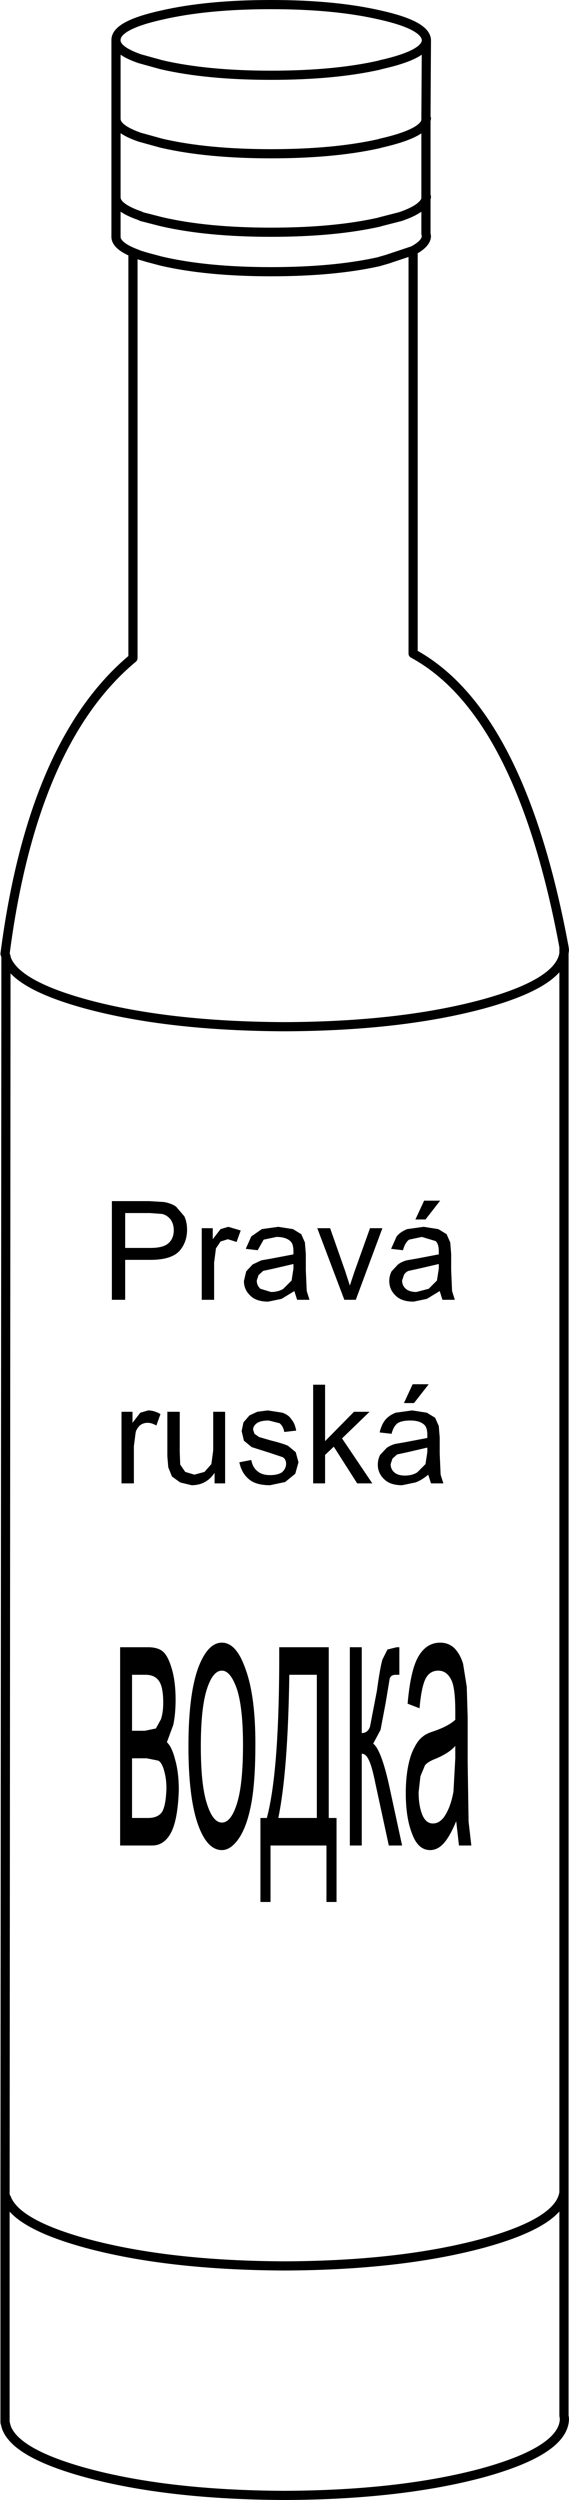 <?xml version="1.0" encoding="UTF-8" standalone="no"?>
<svg xmlns:xlink="http://www.w3.org/1999/xlink" height="272.35px" width="62.05px" xmlns="http://www.w3.org/2000/svg">
  <g transform="matrix(1.0, 0.0, 0.0, 1.0, 31.0, 136.15)">
    <path d="M2.25 -0.8 L2.35 0.45 2.35 2.2 2.45 4.5 2.75 5.45 1.4 5.45 1.1 4.5 -0.3 5.35 -1.75 5.65 Q-3.05 5.65 -3.7 5.0 -4.4 4.35 -4.4 3.4 L-4.15 2.35 -3.45 1.6 -2.5 1.15 -1.35 0.95 1.0 0.5 1.0 0.15 Q1.0 -0.65 0.65 -0.95 0.15 -1.4 -0.85 -1.4 L-2.25 -1.1 -2.9 0.05 -4.2 -0.1 -3.6 -1.45 -2.45 -2.25 -0.65 -2.5 0.95 -2.25 1.85 -1.7 2.25 -0.8 M5.0 -2.35 L6.65 2.35 7.15 3.9 7.65 2.4 9.35 -2.35 10.7 -2.35 7.8 5.45 6.55 5.45 3.6 -2.35 5.0 -2.35 M13.6 -1.1 Q13.15 -0.75 12.95 0.05 L11.65 -0.1 12.25 -1.45 Q12.65 -1.95 13.4 -2.25 L15.2 -2.5 16.8 -2.25 17.7 -1.7 18.1 -0.8 18.2 0.45 18.2 2.2 18.3 4.5 18.6 5.45 17.25 5.45 16.95 4.5 15.55 5.35 14.1 5.65 Q12.8 5.65 12.15 5.0 11.45 4.35 11.45 3.4 11.45 2.85 11.7 2.35 L12.4 1.6 Q12.8 1.3 13.35 1.15 L14.5 0.95 16.85 0.5 16.85 0.15 Q16.85 -0.65 16.5 -0.95 L15.0 -1.4 13.6 -1.1 M17.0 -5.35 L15.4 -3.3 14.3 -3.3 15.25 -5.35 17.0 -5.35 M16.85 1.55 L14.7 2.05 13.55 2.3 Q13.2 2.45 13.05 2.75 L12.85 3.35 Q12.85 3.9 13.25 4.25 13.65 4.6 14.4 4.6 L15.75 4.25 16.65 3.35 16.85 2.05 16.85 1.55 M1.0 1.55 L-1.15 2.05 -2.3 2.3 -2.8 2.75 -3.0 3.35 Q-3.0 3.9 -2.6 4.25 L-1.45 4.6 Q-0.65 4.6 -0.1 4.25 L0.8 3.35 1.0 2.05 1.0 1.55 M9.3 17.65 L6.3 20.55 9.6 25.45 7.95 25.45 5.4 21.45 4.45 22.35 4.45 25.45 3.15 25.45 3.15 14.7 4.45 14.7 4.45 20.85 7.6 17.65 9.3 17.65 M0.0 19.85 Q-0.1 19.25 -0.5 18.9 L-1.7 18.6 Q-2.6 18.6 -3.0 18.9 -3.4 19.2 -3.4 19.6 L-3.25 20.05 -2.75 20.4 -1.55 20.75 Q-0.15 21.1 0.4 21.35 L1.25 22.05 1.55 23.15 1.2 24.4 0.1 25.3 -1.55 25.65 Q-3.1 25.65 -3.85 25.0 -4.65 24.35 -4.9 23.15 L-3.6 22.9 Q-3.45 23.7 -2.95 24.1 -2.45 24.55 -1.55 24.55 -0.65 24.55 -0.2 24.2 0.2 23.8 0.2 23.3 0.2 22.85 -0.15 22.6 L-1.5 22.15 -3.55 21.5 -4.4 20.8 -4.65 19.75 -4.45 18.8 -3.8 18.05 -2.95 17.65 -1.8 17.5 -0.2 17.75 Q0.5 18.0 0.8 18.5 1.15 18.9 1.3 19.7 L0.0 19.85 M16.45 18.3 L16.85 19.2 16.95 20.45 16.95 22.2 17.05 24.5 17.35 25.45 16.0 25.45 15.7 24.5 Q15.0 25.1 14.3 25.35 L12.85 25.65 Q11.55 25.65 10.9 25.0 10.2 24.35 10.2 23.4 10.2 22.85 10.45 22.35 L11.15 21.6 Q11.55 21.3 12.1 21.15 L13.25 20.95 15.6 20.5 15.6 20.15 Q15.6 19.35 15.25 19.05 14.75 18.6 13.75 18.6 12.8 18.6 12.35 18.9 11.9 19.25 11.7 20.05 L10.4 19.9 Q10.6 19.05 11.0 18.55 11.4 18.05 12.15 17.75 L13.95 17.5 15.55 17.75 16.45 18.3 M13.05 16.7 L14.0 14.65 15.75 14.65 14.15 16.7 13.05 16.7 M12.0 24.25 Q12.4 24.6 13.15 24.6 13.95 24.6 14.5 24.25 L15.4 23.35 15.6 22.05 15.6 21.55 13.45 22.05 12.3 22.3 11.8 22.75 11.6 23.35 Q11.6 23.9 12.0 24.25 M0.55 46.3 Q0.4 56.85 -0.65 61.9 L3.55 61.9 3.55 46.3 0.55 46.3 M8.45 43.3 L8.45 52.65 Q9.1 52.65 9.35 51.95 L10.1 48.05 Q10.45 45.5 10.7 44.65 L11.25 43.55 12.25 43.3 12.55 43.3 12.55 46.3 12.15 46.3 Q11.65 46.3 11.5 46.7 L11.05 49.4 10.5 52.3 9.7 53.8 Q10.55 54.45 11.4 58.2 L12.85 64.9 11.4 64.9 9.95 58.2 Q9.55 56.2 9.2 55.55 8.9 54.9 8.45 54.9 L8.45 64.9 7.15 64.9 7.15 43.3 8.45 43.3 M14.05 45.75 Q14.45 44.3 15.2 43.55 15.95 42.8 17.0 42.8 17.95 42.8 18.6 43.45 19.2 44.1 19.5 45.1 L19.9 47.6 20.0 50.95 20.0 55.85 20.1 62.3 20.4 64.9 19.05 64.9 18.75 62.25 Q18.05 63.95 17.35 64.7 16.7 65.4 15.9 65.4 14.6 65.4 13.95 63.65 13.25 61.9 13.25 59.2 13.25 57.6 13.5 56.3 13.75 55.0 14.2 54.2 14.6 53.4 15.15 53.0 15.5 52.7 16.3 52.45 17.9 51.9 18.65 51.2 L18.65 50.25 Q18.65 48.0 18.3 47.05 17.8 45.85 16.8 45.85 15.85 45.85 15.4 46.75 14.95 47.65 14.75 49.95 L13.45 49.45 Q13.65 47.15 14.05 45.75 M18.65 54.05 Q17.95 54.85 16.5 55.45 15.7 55.75 15.35 56.15 L14.85 57.35 14.65 59.1 Q14.65 60.55 15.05 61.55 15.45 62.5 16.2 62.5 17.0 62.5 17.55 61.6 18.15 60.65 18.45 59.05 L18.65 55.4 18.65 54.05 M4.6 64.9 L-1.5 64.9 -1.5 71.05 -2.6 71.05 -2.6 61.9 -1.9 61.9 Q-0.5 56.65 -0.55 43.3 L4.85 43.3 4.85 61.9 5.7 61.9 5.7 71.05 4.6 71.05 4.6 64.9 M-17.35 -0.2 L-14.6 -0.2 Q-13.2 -0.2 -12.65 -0.7 -12.05 -1.2 -12.05 -2.15 -12.05 -2.8 -12.4 -3.3 -12.75 -3.75 -13.3 -3.9 L-14.65 -4.0 -17.35 -4.0 -17.35 -0.2 M-10.9 -3.65 Q-10.6 -3.0 -10.6 -2.2 -10.6 -0.8 -11.45 0.15 -12.35 1.1 -14.6 1.1 L-17.35 1.1 -17.35 5.45 -18.8 5.45 -18.8 -5.3 -14.75 -5.3 -13.1 -5.2 Q-12.3 -5.05 -11.8 -4.7 L-10.9 -3.65 M-7.45 -0.15 L-7.65 1.4 -7.65 5.45 -9.0 5.45 -9.0 -2.35 -7.8 -2.35 -7.8 -1.15 -6.95 -2.25 -6.1 -2.5 -4.75 -2.1 -5.2 -0.85 -6.15 -1.15 -6.95 -0.9 -7.45 -0.15 M-11.4 17.65 L-11.4 22.0 -11.35 23.4 -10.8 24.2 -9.8 24.5 -8.7 24.2 -7.95 23.35 -7.75 21.85 -7.75 17.65 -6.45 17.65 -6.45 25.45 -7.6 25.45 -7.6 24.3 Q-8.5 25.65 -10.1 25.65 L-11.35 25.35 -12.25 24.7 -12.65 23.7 -12.75 22.5 -12.75 17.65 -11.4 17.65 M-13.5 17.9 L-13.95 19.15 Q-14.45 18.85 -14.9 18.85 -15.35 18.85 -15.7 19.1 -16.05 19.4 -16.2 19.85 L-16.4 21.4 -16.4 25.45 -17.75 25.45 -17.75 17.65 -16.55 17.65 -16.55 18.85 -15.7 17.75 -14.85 17.5 Q-14.2 17.5 -13.5 17.9 M-13.2 43.8 Q-12.65 44.3 -12.25 45.7 -11.85 47.1 -11.85 49.0 -11.85 50.55 -12.1 51.75 L-12.8 53.65 Q-12.25 54.15 -11.9 55.55 -11.5 56.95 -11.5 58.85 -11.6 61.95 -12.3 63.4 -13.05 64.9 -14.4 64.9 L-17.9 64.9 -17.9 43.3 -14.85 43.3 Q-13.75 43.3 -13.2 43.8 M-13.65 47.0 Q-14.1 46.3 -15.15 46.3 L-16.6 46.3 -16.6 52.4 -15.2 52.4 -14.0 52.15 -13.45 51.15 Q-13.2 50.4 -13.2 49.35 -13.2 47.65 -13.65 47.0 M-6.8 42.8 Q-5.2 42.8 -4.2 45.75 -3.15 48.65 -3.15 53.8 -3.15 57.95 -3.6 60.35 -4.05 62.75 -4.9 64.05 -5.8 65.4 -6.8 65.4 -8.45 65.4 -9.45 62.5 -10.45 59.55 -10.45 54.1 -10.45 48.1 -9.25 45.2 -8.25 42.8 -6.8 42.8 M-6.8 45.85 Q-7.8 45.85 -8.45 47.9 -9.1 49.95 -9.1 54.1 -9.1 58.25 -8.45 60.3 -7.8 62.4 -6.8 62.4 -5.8 62.4 -5.15 60.3 -4.5 58.2 -4.5 53.95 -4.5 49.95 -5.15 47.9 -5.85 45.85 -6.8 45.85 M-15.0 55.4 L-16.6 55.4 -16.6 61.9 -14.85 61.9 Q-13.75 61.9 -13.3 61.2 -12.9 60.45 -12.85 58.65 -12.85 57.65 -13.1 56.75 -13.35 55.85 -13.75 55.65 L-15.0 55.4" fill="#000000" fill-rule="evenodd" stroke="none"/>
    <path d="M10.35 -129.05 Q5.45 -127.95 -1.45 -127.95 -8.45 -127.95 -13.4 -129.1 L-15.75 -129.75 Q-18.35 -130.65 -18.35 -131.75 L-18.35 -123.2 Q-18.35 -122.1 -15.75 -121.2 L-13.4 -120.55 Q-8.45 -119.4 -1.45 -119.4 5.45 -119.4 10.35 -120.5 L10.5 -120.55 Q15.15 -121.6 15.45 -123.0 L15.45 -123.4 15.5 -131.75 Q15.45 -130.2 10.5 -129.1 L10.35 -129.05 M-18.35 -131.75 L-18.35 -131.8 Q-18.35 -133.4 -13.4 -134.5 -8.45 -135.65 -1.45 -135.65 5.55 -135.65 10.5 -134.5 15.4 -133.4 15.5 -131.8 L15.5 -131.75 M15.45 -123.4 L15.5 -123.25 15.45 -123.0 15.45 -114.95 15.5 -114.7 15.45 -114.45 15.45 -110.7 15.5 -110.4 Q15.45 -109.6 14.05 -108.85 L14.05 -64.95 Q25.75 -58.6 30.5 -33.0 L30.55 -32.65 30.5 -32.3 30.5 102.7 30.5 127.0 30.55 127.35 Q30.5 130.8 21.6 133.25 12.65 135.65 0.05 135.7 -12.65 135.65 -21.55 133.25 -29.25 131.15 -30.3 128.3 L-30.45 127.75 -30.45 127.35 -30.45 126.95 -30.45 103.05 -30.35 -31.95 -30.45 -32.25 Q-27.45 -55.35 -16.5 -64.45 L-16.5 -108.65 Q-18.4 -109.45 -18.35 -110.4 L-18.35 -114.65 -18.35 -123.2 M15.45 -114.45 Q15.15 -113.4 12.65 -112.55 L10.5 -112.0 10.35 -111.95 Q5.45 -110.85 -1.45 -110.85 -8.45 -110.85 -13.4 -112.0 L-15.55 -112.55 -15.75 -112.65 Q-18.35 -113.55 -18.35 -114.65 M15.45 -114.95 L15.45 -114.45 M-16.5 -108.65 L-15.75 -108.35 -14.9 -108.1 -13.4 -107.7 Q-8.45 -106.55 -1.45 -106.55 5.45 -106.55 10.35 -107.65 L10.5 -107.7 11.2 -107.9 14.05 -108.85 M30.5 -33.0 L30.5 -32.3 Q30.05 -29.05 21.6 -26.75 12.65 -24.35 0.05 -24.3 -12.65 -24.35 -21.55 -26.75 -29.25 -28.85 -30.3 -31.7 L-30.35 -31.95 M-30.45 103.05 L-30.3 103.3 Q-29.25 106.15 -21.55 108.25 -12.65 110.65 0.05 110.7 12.65 110.65 21.6 108.25 30.05 105.95 30.5 102.7 M-30.45 127.75 L-30.45 126.95" fill="none" stroke="#000000" stroke-linecap="round" stroke-linejoin="round" stroke-width="1.0"/>
  </g>
</svg>
